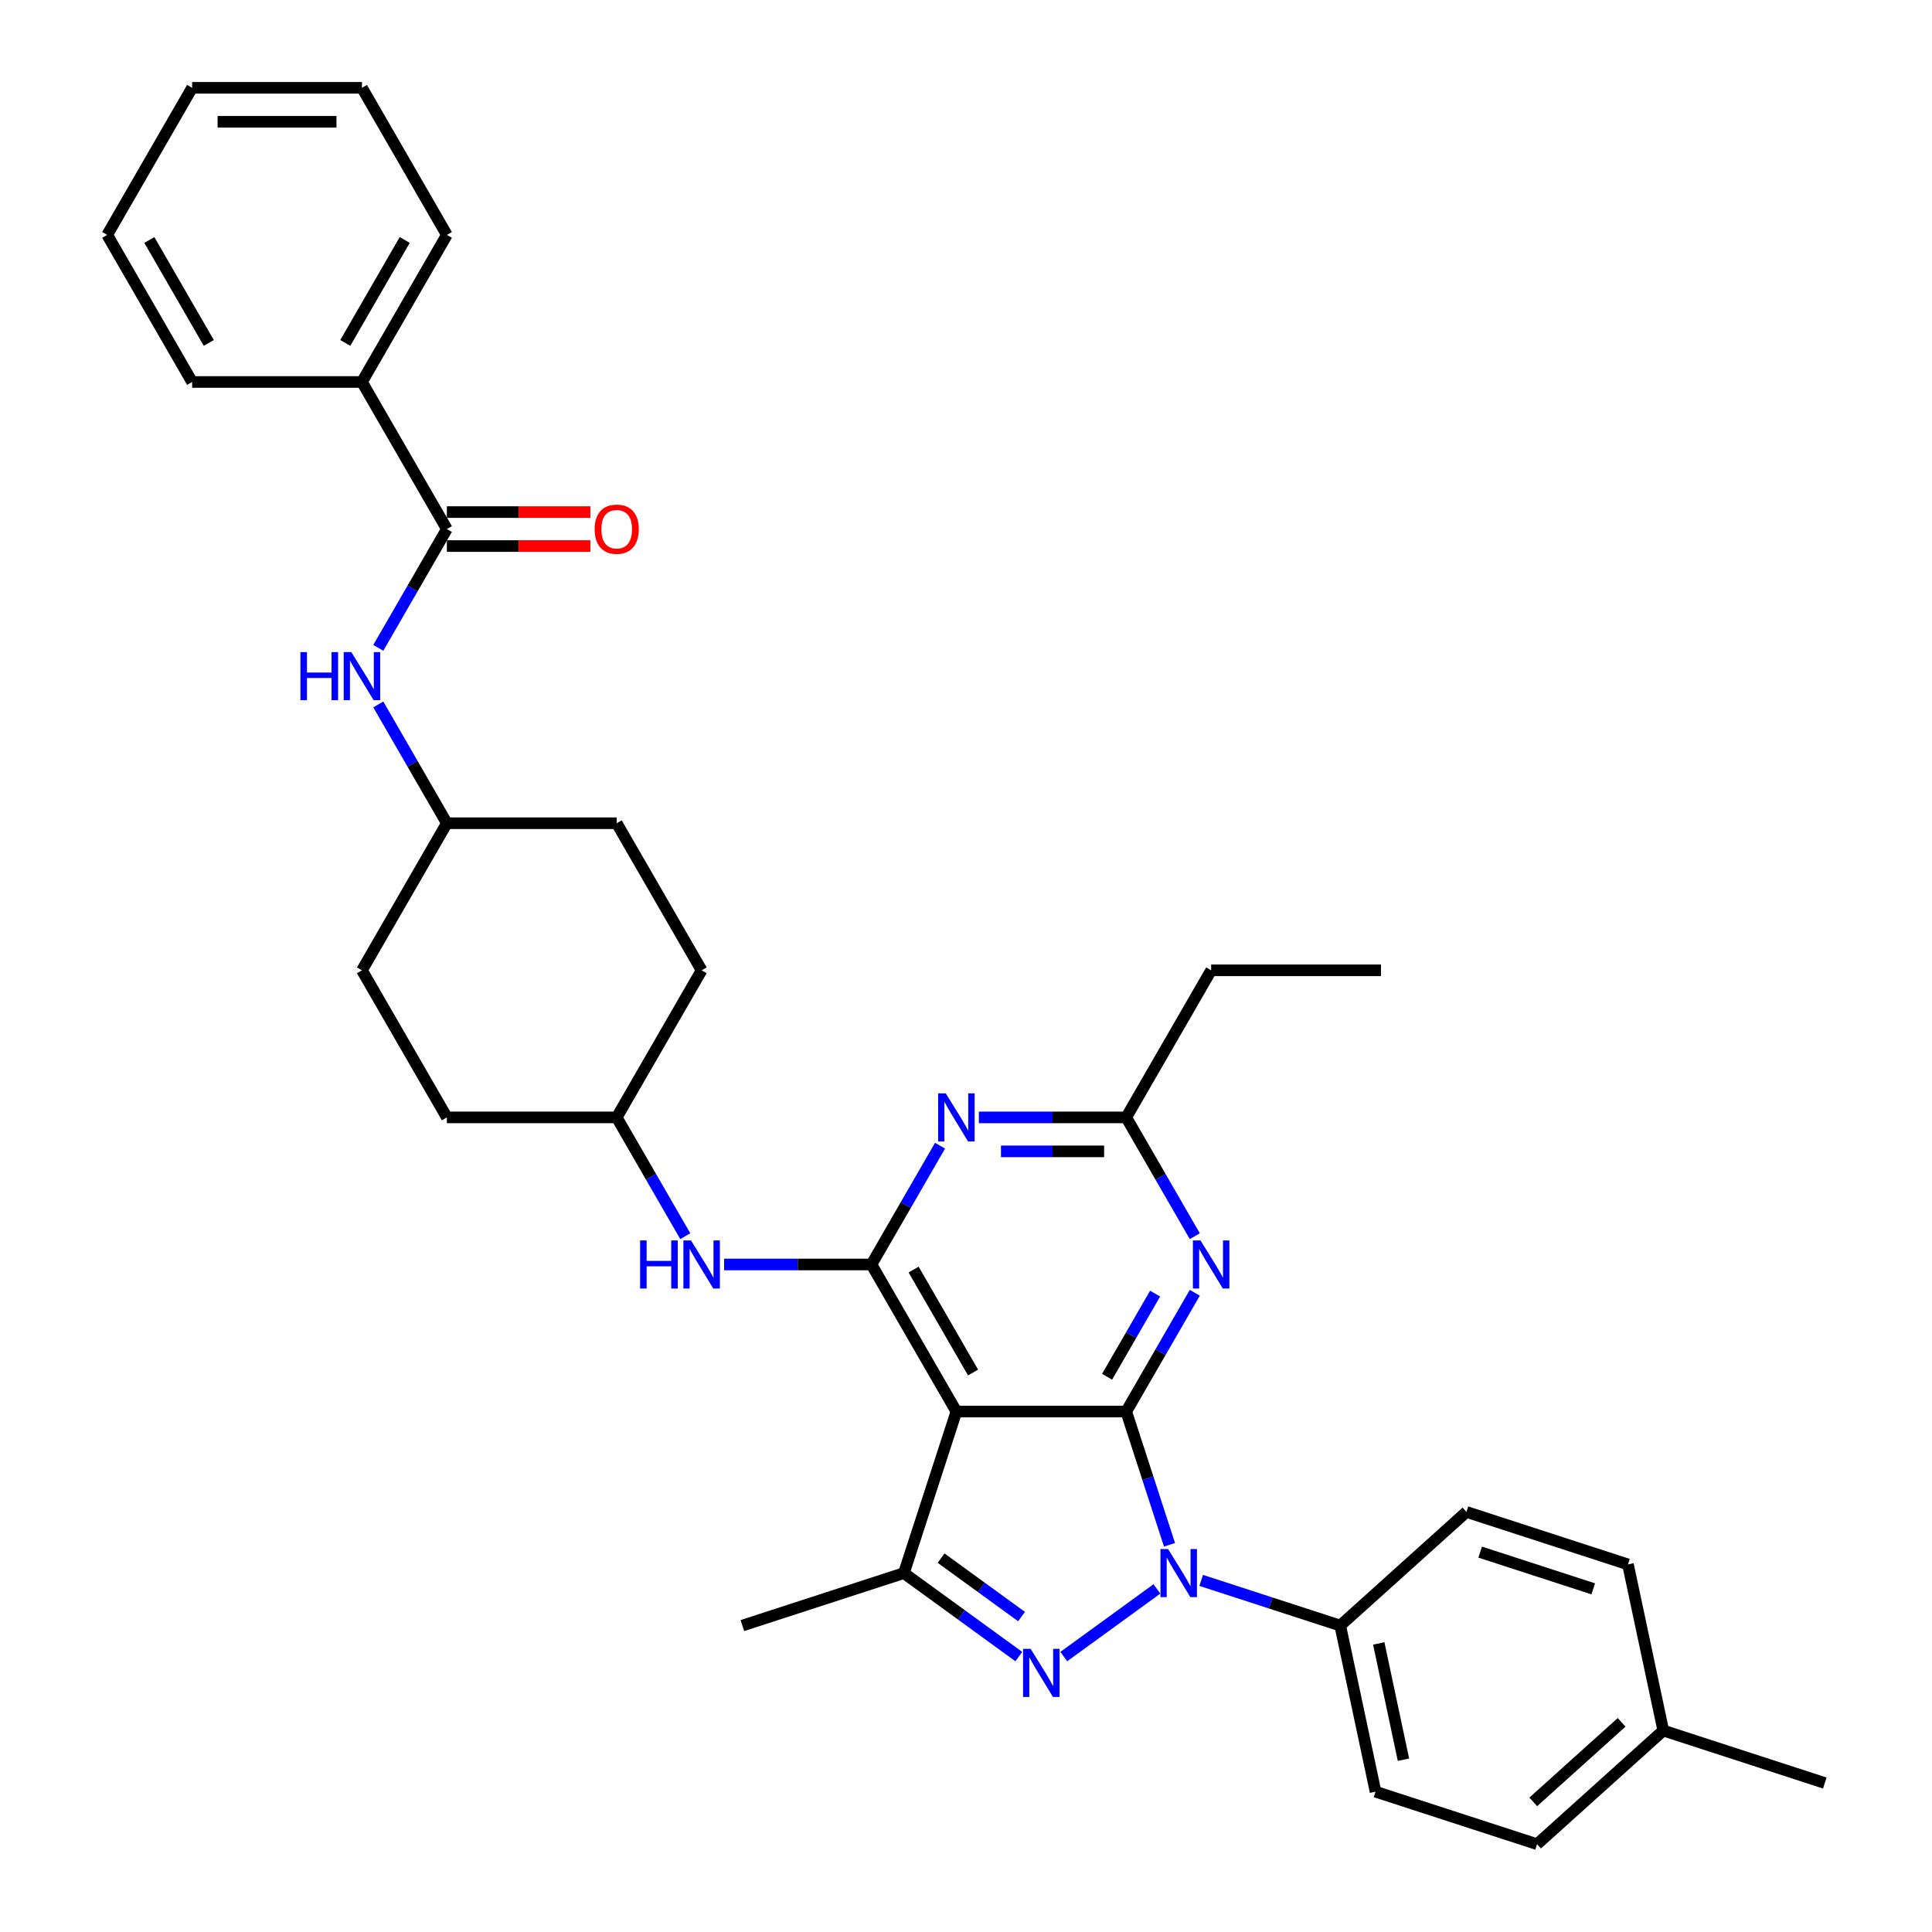 <?xml version='1.0' encoding='iso-8859-1'?>
<svg version='1.1' baseProfile='full'
              xmlns='http://www.w3.org/2000/svg'
                      xmlns:rdkit='http://www.rdkit.org/xml'
                      xmlns:xlink='http://www.w3.org/1999/xlink'
                  xml:space='preserve'
width='1000px' height='1000px' viewBox='0 0 1000 1000'>
<!-- END OF HEADER -->
<rect style='opacity:1.0;fill:#FFFFFF;stroke:none' width='1000' height='1000' x='0' y='0'> </rect>
<path class='bond-0' d='M 187.347,197.715 L 231.301,121.585' style='fill:none;fill-rule:evenodd;stroke:#000000;stroke-width:6px;stroke-linecap:butt;stroke-linejoin:miter;stroke-opacity:1' />
<path class='bond-0' d='M 178.714,177.504 L 209.481,124.213' style='fill:none;fill-rule:evenodd;stroke:#000000;stroke-width:6px;stroke-linecap:butt;stroke-linejoin:miter;stroke-opacity:1' />
<path class='bond-1' d='M 187.347,197.715 L 99.439,197.715' style='fill:none;fill-rule:evenodd;stroke:#000000;stroke-width:6px;stroke-linecap:butt;stroke-linejoin:miter;stroke-opacity:1' />
<path class='bond-2' d='M 187.347,197.715 L 231.301,273.845' style='fill:none;fill-rule:evenodd;stroke:#000000;stroke-width:6px;stroke-linecap:butt;stroke-linejoin:miter;stroke-opacity:1' />
<path class='bond-3' d='M 195.802,364.62 L 213.551,395.362' style='fill:none;fill-rule:evenodd;stroke:#0000FF;stroke-width:6px;stroke-linecap:butt;stroke-linejoin:miter;stroke-opacity:1' />
<path class='bond-3' d='M 213.551,395.362 L 231.301,426.105' style='fill:none;fill-rule:evenodd;stroke:#000000;stroke-width:6px;stroke-linecap:butt;stroke-linejoin:miter;stroke-opacity:1' />
<path class='bond-4' d='M 195.802,335.329 L 213.551,304.587' style='fill:none;fill-rule:evenodd;stroke:#0000FF;stroke-width:6px;stroke-linecap:butt;stroke-linejoin:miter;stroke-opacity:1' />
<path class='bond-4' d='M 213.551,304.587 L 231.301,273.845' style='fill:none;fill-rule:evenodd;stroke:#000000;stroke-width:6px;stroke-linecap:butt;stroke-linejoin:miter;stroke-opacity:1' />
<path class='bond-5' d='M 231.301,282.635 L 268.441,282.635' style='fill:none;fill-rule:evenodd;stroke:#000000;stroke-width:6px;stroke-linecap:butt;stroke-linejoin:miter;stroke-opacity:1' />
<path class='bond-5' d='M 268.441,282.635 L 305.582,282.635' style='fill:none;fill-rule:evenodd;stroke:#FF0000;stroke-width:6px;stroke-linecap:butt;stroke-linejoin:miter;stroke-opacity:1' />
<path class='bond-5' d='M 231.301,265.054 L 268.441,265.054' style='fill:none;fill-rule:evenodd;stroke:#000000;stroke-width:6px;stroke-linecap:butt;stroke-linejoin:miter;stroke-opacity:1' />
<path class='bond-5' d='M 268.441,265.054 L 305.582,265.054' style='fill:none;fill-rule:evenodd;stroke:#FF0000;stroke-width:6px;stroke-linecap:butt;stroke-linejoin:miter;stroke-opacity:1' />
<path class='bond-6' d='M 231.301,121.585 L 187.347,45.455' style='fill:none;fill-rule:evenodd;stroke:#000000;stroke-width:6px;stroke-linecap:butt;stroke-linejoin:miter;stroke-opacity:1' />
<path class='bond-7' d='M 99.439,197.715 L 55.486,121.585' style='fill:none;fill-rule:evenodd;stroke:#000000;stroke-width:6px;stroke-linecap:butt;stroke-linejoin:miter;stroke-opacity:1' />
<path class='bond-7' d='M 108.072,177.504 L 77.305,124.213' style='fill:none;fill-rule:evenodd;stroke:#000000;stroke-width:6px;stroke-linecap:butt;stroke-linejoin:miter;stroke-opacity:1' />
<path class='bond-8' d='M 231.301,578.365 L 187.347,502.235' style='fill:none;fill-rule:evenodd;stroke:#000000;stroke-width:6px;stroke-linecap:butt;stroke-linejoin:miter;stroke-opacity:1' />
<path class='bond-9' d='M 231.301,578.365 L 319.208,578.365' style='fill:none;fill-rule:evenodd;stroke:#000000;stroke-width:6px;stroke-linecap:butt;stroke-linejoin:miter;stroke-opacity:1' />
<path class='bond-10' d='M 374.8,654.495 L 412.935,654.495' style='fill:none;fill-rule:evenodd;stroke:#0000FF;stroke-width:6px;stroke-linecap:butt;stroke-linejoin:miter;stroke-opacity:1' />
<path class='bond-10' d='M 412.935,654.495 L 451.069,654.495' style='fill:none;fill-rule:evenodd;stroke:#000000;stroke-width:6px;stroke-linecap:butt;stroke-linejoin:miter;stroke-opacity:1' />
<path class='bond-11' d='M 354.706,639.849 L 336.957,609.107' style='fill:none;fill-rule:evenodd;stroke:#0000FF;stroke-width:6px;stroke-linecap:butt;stroke-linejoin:miter;stroke-opacity:1' />
<path class='bond-11' d='M 336.957,609.107 L 319.208,578.365' style='fill:none;fill-rule:evenodd;stroke:#000000;stroke-width:6px;stroke-linecap:butt;stroke-linejoin:miter;stroke-opacity:1' />
<path class='bond-12' d='M 187.347,502.235 L 231.301,426.105' style='fill:none;fill-rule:evenodd;stroke:#000000;stroke-width:6px;stroke-linecap:butt;stroke-linejoin:miter;stroke-opacity:1' />
<path class='bond-13' d='M 618.428,669.14 L 600.679,699.882' style='fill:none;fill-rule:evenodd;stroke:#0000FF;stroke-width:6px;stroke-linecap:butt;stroke-linejoin:miter;stroke-opacity:1' />
<path class='bond-13' d='M 600.679,699.882 L 582.93,730.625' style='fill:none;fill-rule:evenodd;stroke:#000000;stroke-width:6px;stroke-linecap:butt;stroke-linejoin:miter;stroke-opacity:1' />
<path class='bond-13' d='M 597.877,669.572 L 585.453,691.091' style='fill:none;fill-rule:evenodd;stroke:#0000FF;stroke-width:6px;stroke-linecap:butt;stroke-linejoin:miter;stroke-opacity:1' />
<path class='bond-13' d='M 585.453,691.091 L 573.029,712.611' style='fill:none;fill-rule:evenodd;stroke:#000000;stroke-width:6px;stroke-linecap:butt;stroke-linejoin:miter;stroke-opacity:1' />
<path class='bond-14' d='M 618.428,639.849 L 600.679,609.107' style='fill:none;fill-rule:evenodd;stroke:#0000FF;stroke-width:6px;stroke-linecap:butt;stroke-linejoin:miter;stroke-opacity:1' />
<path class='bond-14' d='M 600.679,609.107 L 582.93,578.365' style='fill:none;fill-rule:evenodd;stroke:#000000;stroke-width:6px;stroke-linecap:butt;stroke-linejoin:miter;stroke-opacity:1' />
<path class='bond-15' d='M 582.93,578.365 L 626.884,502.235' style='fill:none;fill-rule:evenodd;stroke:#000000;stroke-width:6px;stroke-linecap:butt;stroke-linejoin:miter;stroke-opacity:1' />
<path class='bond-16' d='M 582.93,578.365 L 544.796,578.365' style='fill:none;fill-rule:evenodd;stroke:#000000;stroke-width:6px;stroke-linecap:butt;stroke-linejoin:miter;stroke-opacity:1' />
<path class='bond-16' d='M 544.796,578.365 L 506.661,578.365' style='fill:none;fill-rule:evenodd;stroke:#0000FF;stroke-width:6px;stroke-linecap:butt;stroke-linejoin:miter;stroke-opacity:1' />
<path class='bond-16' d='M 571.49,595.946 L 544.796,595.946' style='fill:none;fill-rule:evenodd;stroke:#000000;stroke-width:6px;stroke-linecap:butt;stroke-linejoin:miter;stroke-opacity:1' />
<path class='bond-16' d='M 544.796,595.946 L 518.102,595.946' style='fill:none;fill-rule:evenodd;stroke:#0000FF;stroke-width:6px;stroke-linecap:butt;stroke-linejoin:miter;stroke-opacity:1' />
<path class='bond-17' d='M 486.567,593.01 L 468.818,623.752' style='fill:none;fill-rule:evenodd;stroke:#0000FF;stroke-width:6px;stroke-linecap:butt;stroke-linejoin:miter;stroke-opacity:1' />
<path class='bond-17' d='M 468.818,623.752 L 451.069,654.495' style='fill:none;fill-rule:evenodd;stroke:#000000;stroke-width:6px;stroke-linecap:butt;stroke-linejoin:miter;stroke-opacity:1' />
<path class='bond-18' d='M 451.069,654.495 L 495.023,730.625' style='fill:none;fill-rule:evenodd;stroke:#000000;stroke-width:6px;stroke-linecap:butt;stroke-linejoin:miter;stroke-opacity:1' />
<path class='bond-18' d='M 472.888,657.123 L 503.655,710.414' style='fill:none;fill-rule:evenodd;stroke:#000000;stroke-width:6px;stroke-linecap:butt;stroke-linejoin:miter;stroke-opacity:1' />
<path class='bond-19' d='M 467.858,814.229 L 384.253,841.394' style='fill:none;fill-rule:evenodd;stroke:#000000;stroke-width:6px;stroke-linecap:butt;stroke-linejoin:miter;stroke-opacity:1' />
<path class='bond-20' d='M 467.858,814.229 L 497.597,835.837' style='fill:none;fill-rule:evenodd;stroke:#000000;stroke-width:6px;stroke-linecap:butt;stroke-linejoin:miter;stroke-opacity:1' />
<path class='bond-20' d='M 497.597,835.837 L 527.337,857.444' style='fill:none;fill-rule:evenodd;stroke:#0000FF;stroke-width:6px;stroke-linecap:butt;stroke-linejoin:miter;stroke-opacity:1' />
<path class='bond-20' d='M 487.114,806.488 L 507.932,821.613' style='fill:none;fill-rule:evenodd;stroke:#000000;stroke-width:6px;stroke-linecap:butt;stroke-linejoin:miter;stroke-opacity:1' />
<path class='bond-20' d='M 507.932,821.613 L 528.749,836.738' style='fill:none;fill-rule:evenodd;stroke:#0000FF;stroke-width:6px;stroke-linecap:butt;stroke-linejoin:miter;stroke-opacity:1' />
<path class='bond-21' d='M 467.858,814.229 L 495.023,730.625' style='fill:none;fill-rule:evenodd;stroke:#000000;stroke-width:6px;stroke-linecap:butt;stroke-linejoin:miter;stroke-opacity:1' />
<path class='bond-22' d='M 550.615,857.444 L 598.815,822.424' style='fill:none;fill-rule:evenodd;stroke:#0000FF;stroke-width:6px;stroke-linecap:butt;stroke-linejoin:miter;stroke-opacity:1' />
<path class='bond-23' d='M 605.336,799.584 L 594.133,765.104' style='fill:none;fill-rule:evenodd;stroke:#0000FF;stroke-width:6px;stroke-linecap:butt;stroke-linejoin:miter;stroke-opacity:1' />
<path class='bond-23' d='M 594.133,765.104 L 582.93,730.625' style='fill:none;fill-rule:evenodd;stroke:#000000;stroke-width:6px;stroke-linecap:butt;stroke-linejoin:miter;stroke-opacity:1' />
<path class='bond-24' d='M 621.734,818.011 L 657.717,829.703' style='fill:none;fill-rule:evenodd;stroke:#0000FF;stroke-width:6px;stroke-linecap:butt;stroke-linejoin:miter;stroke-opacity:1' />
<path class='bond-24' d='M 657.717,829.703 L 693.7,841.394' style='fill:none;fill-rule:evenodd;stroke:#000000;stroke-width:6px;stroke-linecap:butt;stroke-linejoin:miter;stroke-opacity:1' />
<path class='bond-25' d='M 582.93,730.625 L 495.023,730.625' style='fill:none;fill-rule:evenodd;stroke:#000000;stroke-width:6px;stroke-linecap:butt;stroke-linejoin:miter;stroke-opacity:1' />
<path class='bond-26' d='M 714.791,502.235 L 626.884,502.235' style='fill:none;fill-rule:evenodd;stroke:#000000;stroke-width:6px;stroke-linecap:butt;stroke-linejoin:miter;stroke-opacity:1' />
<path class='bond-27' d='M 693.7,841.394 L 711.977,927.381' style='fill:none;fill-rule:evenodd;stroke:#000000;stroke-width:6px;stroke-linecap:butt;stroke-linejoin:miter;stroke-opacity:1' />
<path class='bond-27' d='M 713.638,850.637 L 726.432,910.827' style='fill:none;fill-rule:evenodd;stroke:#000000;stroke-width:6px;stroke-linecap:butt;stroke-linejoin:miter;stroke-opacity:1' />
<path class='bond-28' d='M 693.7,841.394 L 759.028,782.573' style='fill:none;fill-rule:evenodd;stroke:#000000;stroke-width:6px;stroke-linecap:butt;stroke-linejoin:miter;stroke-opacity:1' />
<path class='bond-29' d='M 860.909,895.724 L 795.581,954.545' style='fill:none;fill-rule:evenodd;stroke:#000000;stroke-width:6px;stroke-linecap:butt;stroke-linejoin:miter;stroke-opacity:1' />
<path class='bond-29' d='M 839.346,891.482 L 793.616,932.657' style='fill:none;fill-rule:evenodd;stroke:#000000;stroke-width:6px;stroke-linecap:butt;stroke-linejoin:miter;stroke-opacity:1' />
<path class='bond-30' d='M 860.909,895.724 L 944.514,922.889' style='fill:none;fill-rule:evenodd;stroke:#000000;stroke-width:6px;stroke-linecap:butt;stroke-linejoin:miter;stroke-opacity:1' />
<path class='bond-31' d='M 860.909,895.724 L 842.632,809.738' style='fill:none;fill-rule:evenodd;stroke:#000000;stroke-width:6px;stroke-linecap:butt;stroke-linejoin:miter;stroke-opacity:1' />
<path class='bond-32' d='M 711.977,927.381 L 795.581,954.545' style='fill:none;fill-rule:evenodd;stroke:#000000;stroke-width:6px;stroke-linecap:butt;stroke-linejoin:miter;stroke-opacity:1' />
<path class='bond-33' d='M 759.028,782.573 L 842.632,809.738' style='fill:none;fill-rule:evenodd;stroke:#000000;stroke-width:6px;stroke-linecap:butt;stroke-linejoin:miter;stroke-opacity:1' />
<path class='bond-33' d='M 766.135,803.368 L 824.659,822.384' style='fill:none;fill-rule:evenodd;stroke:#000000;stroke-width:6px;stroke-linecap:butt;stroke-linejoin:miter;stroke-opacity:1' />
<path class='bond-34' d='M 231.301,426.105 L 319.208,426.105' style='fill:none;fill-rule:evenodd;stroke:#000000;stroke-width:6px;stroke-linecap:butt;stroke-linejoin:miter;stroke-opacity:1' />
<path class='bond-35' d='M 319.208,426.105 L 363.162,502.235' style='fill:none;fill-rule:evenodd;stroke:#000000;stroke-width:6px;stroke-linecap:butt;stroke-linejoin:miter;stroke-opacity:1' />
<path class='bond-36' d='M 363.162,502.235 L 319.208,578.365' style='fill:none;fill-rule:evenodd;stroke:#000000;stroke-width:6px;stroke-linecap:butt;stroke-linejoin:miter;stroke-opacity:1' />
<path class='bond-37' d='M 187.347,45.455 L 99.439,45.455' style='fill:none;fill-rule:evenodd;stroke:#000000;stroke-width:6px;stroke-linecap:butt;stroke-linejoin:miter;stroke-opacity:1' />
<path class='bond-37' d='M 174.161,63.036 L 112.626,63.036' style='fill:none;fill-rule:evenodd;stroke:#000000;stroke-width:6px;stroke-linecap:butt;stroke-linejoin:miter;stroke-opacity:1' />
<path class='bond-38' d='M 55.486,121.585 L 99.439,45.455' style='fill:none;fill-rule:evenodd;stroke:#000000;stroke-width:6px;stroke-linecap:butt;stroke-linejoin:miter;stroke-opacity:1' />
<path  class='atom-1' d='M 155.507 337.527
L 158.882 337.527
L 158.882 348.111
L 171.611 348.111
L 171.611 337.527
L 174.987 337.527
L 174.987 362.422
L 171.611 362.422
L 171.611 350.924
L 158.882 350.924
L 158.882 362.422
L 155.507 362.422
L 155.507 337.527
' fill='#0000FF'/>
<path  class='atom-1' d='M 181.844 337.527
L 190.002 350.713
Q 190.81 352.014, 192.111 354.37
Q 193.412 356.726, 193.483 356.866
L 193.483 337.527
L 196.788 337.527
L 196.788 362.422
L 193.377 362.422
L 184.622 348.005
Q 183.602 346.318, 182.512 344.384
Q 181.457 342.45, 181.141 341.852
L 181.141 362.422
L 177.906 362.422
L 177.906 337.527
L 181.844 337.527
' fill='#0000FF'/>
<path  class='atom-3' d='M 307.78 273.915
Q 307.78 267.937, 310.734 264.597
Q 313.687 261.256, 319.208 261.256
Q 324.728 261.256, 327.682 264.597
Q 330.636 267.937, 330.636 273.915
Q 330.636 279.963, 327.647 283.409
Q 324.658 286.82, 319.208 286.82
Q 313.722 286.82, 310.734 283.409
Q 307.78 279.998, 307.78 273.915
M 319.208 284.007
Q 323.005 284.007, 325.045 281.475
Q 327.12 278.908, 327.12 273.915
Q 327.12 269.027, 325.045 266.566
Q 323.005 264.069, 319.208 264.069
Q 315.41 264.069, 313.336 266.531
Q 311.296 268.992, 311.296 273.915
Q 311.296 278.943, 313.336 281.475
Q 315.41 284.007, 319.208 284.007
' fill='#FF0000'/>
<path  class='atom-7' d='M 331.321 642.047
L 334.697 642.047
L 334.697 652.631
L 347.426 652.631
L 347.426 642.047
L 350.802 642.047
L 350.802 666.942
L 347.426 666.942
L 347.426 655.444
L 334.697 655.444
L 334.697 666.942
L 331.321 666.942
L 331.321 642.047
' fill='#0000FF'/>
<path  class='atom-7' d='M 357.659 642.047
L 365.816 655.233
Q 366.625 656.534, 367.926 658.89
Q 369.227 661.246, 369.297 661.386
L 369.297 642.047
L 372.603 642.047
L 372.603 666.942
L 369.192 666.942
L 360.436 652.525
Q 359.417 650.838, 358.327 648.904
Q 357.272 646.97, 356.955 646.372
L 356.955 666.942
L 353.72 666.942
L 353.72 642.047
L 357.659 642.047
' fill='#0000FF'/>
<path  class='atom-9' d='M 621.381 642.047
L 629.538 655.233
Q 630.347 656.534, 631.648 658.89
Q 632.949 661.246, 633.02 661.386
L 633.02 642.047
L 636.325 642.047
L 636.325 666.942
L 632.914 666.942
L 624.158 652.525
Q 623.139 650.838, 622.049 648.904
Q 620.994 646.97, 620.677 646.372
L 620.677 666.942
L 617.442 666.942
L 617.442 642.047
L 621.381 642.047
' fill='#0000FF'/>
<path  class='atom-11' d='M 489.52 565.917
L 497.677 579.103
Q 498.486 580.404, 499.787 582.76
Q 501.088 585.116, 501.158 585.256
L 501.158 565.917
L 504.464 565.917
L 504.464 590.812
L 501.053 590.812
L 492.297 576.395
Q 491.278 574.708, 490.188 572.774
Q 489.133 570.84, 488.816 570.242
L 488.816 590.812
L 485.581 590.812
L 485.581 565.917
L 489.52 565.917
' fill='#0000FF'/>
<path  class='atom-14' d='M 533.473 853.452
L 541.631 866.638
Q 542.44 867.939, 543.741 870.295
Q 545.042 872.651, 545.112 872.792
L 545.112 853.452
L 548.417 853.452
L 548.417 878.348
L 545.007 878.348
L 536.251 863.931
Q 535.231 862.243, 534.141 860.309
Q 533.086 858.375, 532.77 857.777
L 532.77 878.348
L 529.535 878.348
L 529.535 853.452
L 533.473 853.452
' fill='#0000FF'/>
<path  class='atom-15' d='M 604.592 801.782
L 612.75 814.968
Q 613.558 816.269, 614.859 818.625
Q 616.16 820.981, 616.231 821.121
L 616.231 801.782
L 619.536 801.782
L 619.536 826.677
L 616.125 826.677
L 607.37 812.26
Q 606.35 810.572, 605.26 808.638
Q 604.205 806.704, 603.889 806.107
L 603.889 826.677
L 600.654 826.677
L 600.654 801.782
L 604.592 801.782
' fill='#0000FF'/>
</svg>

